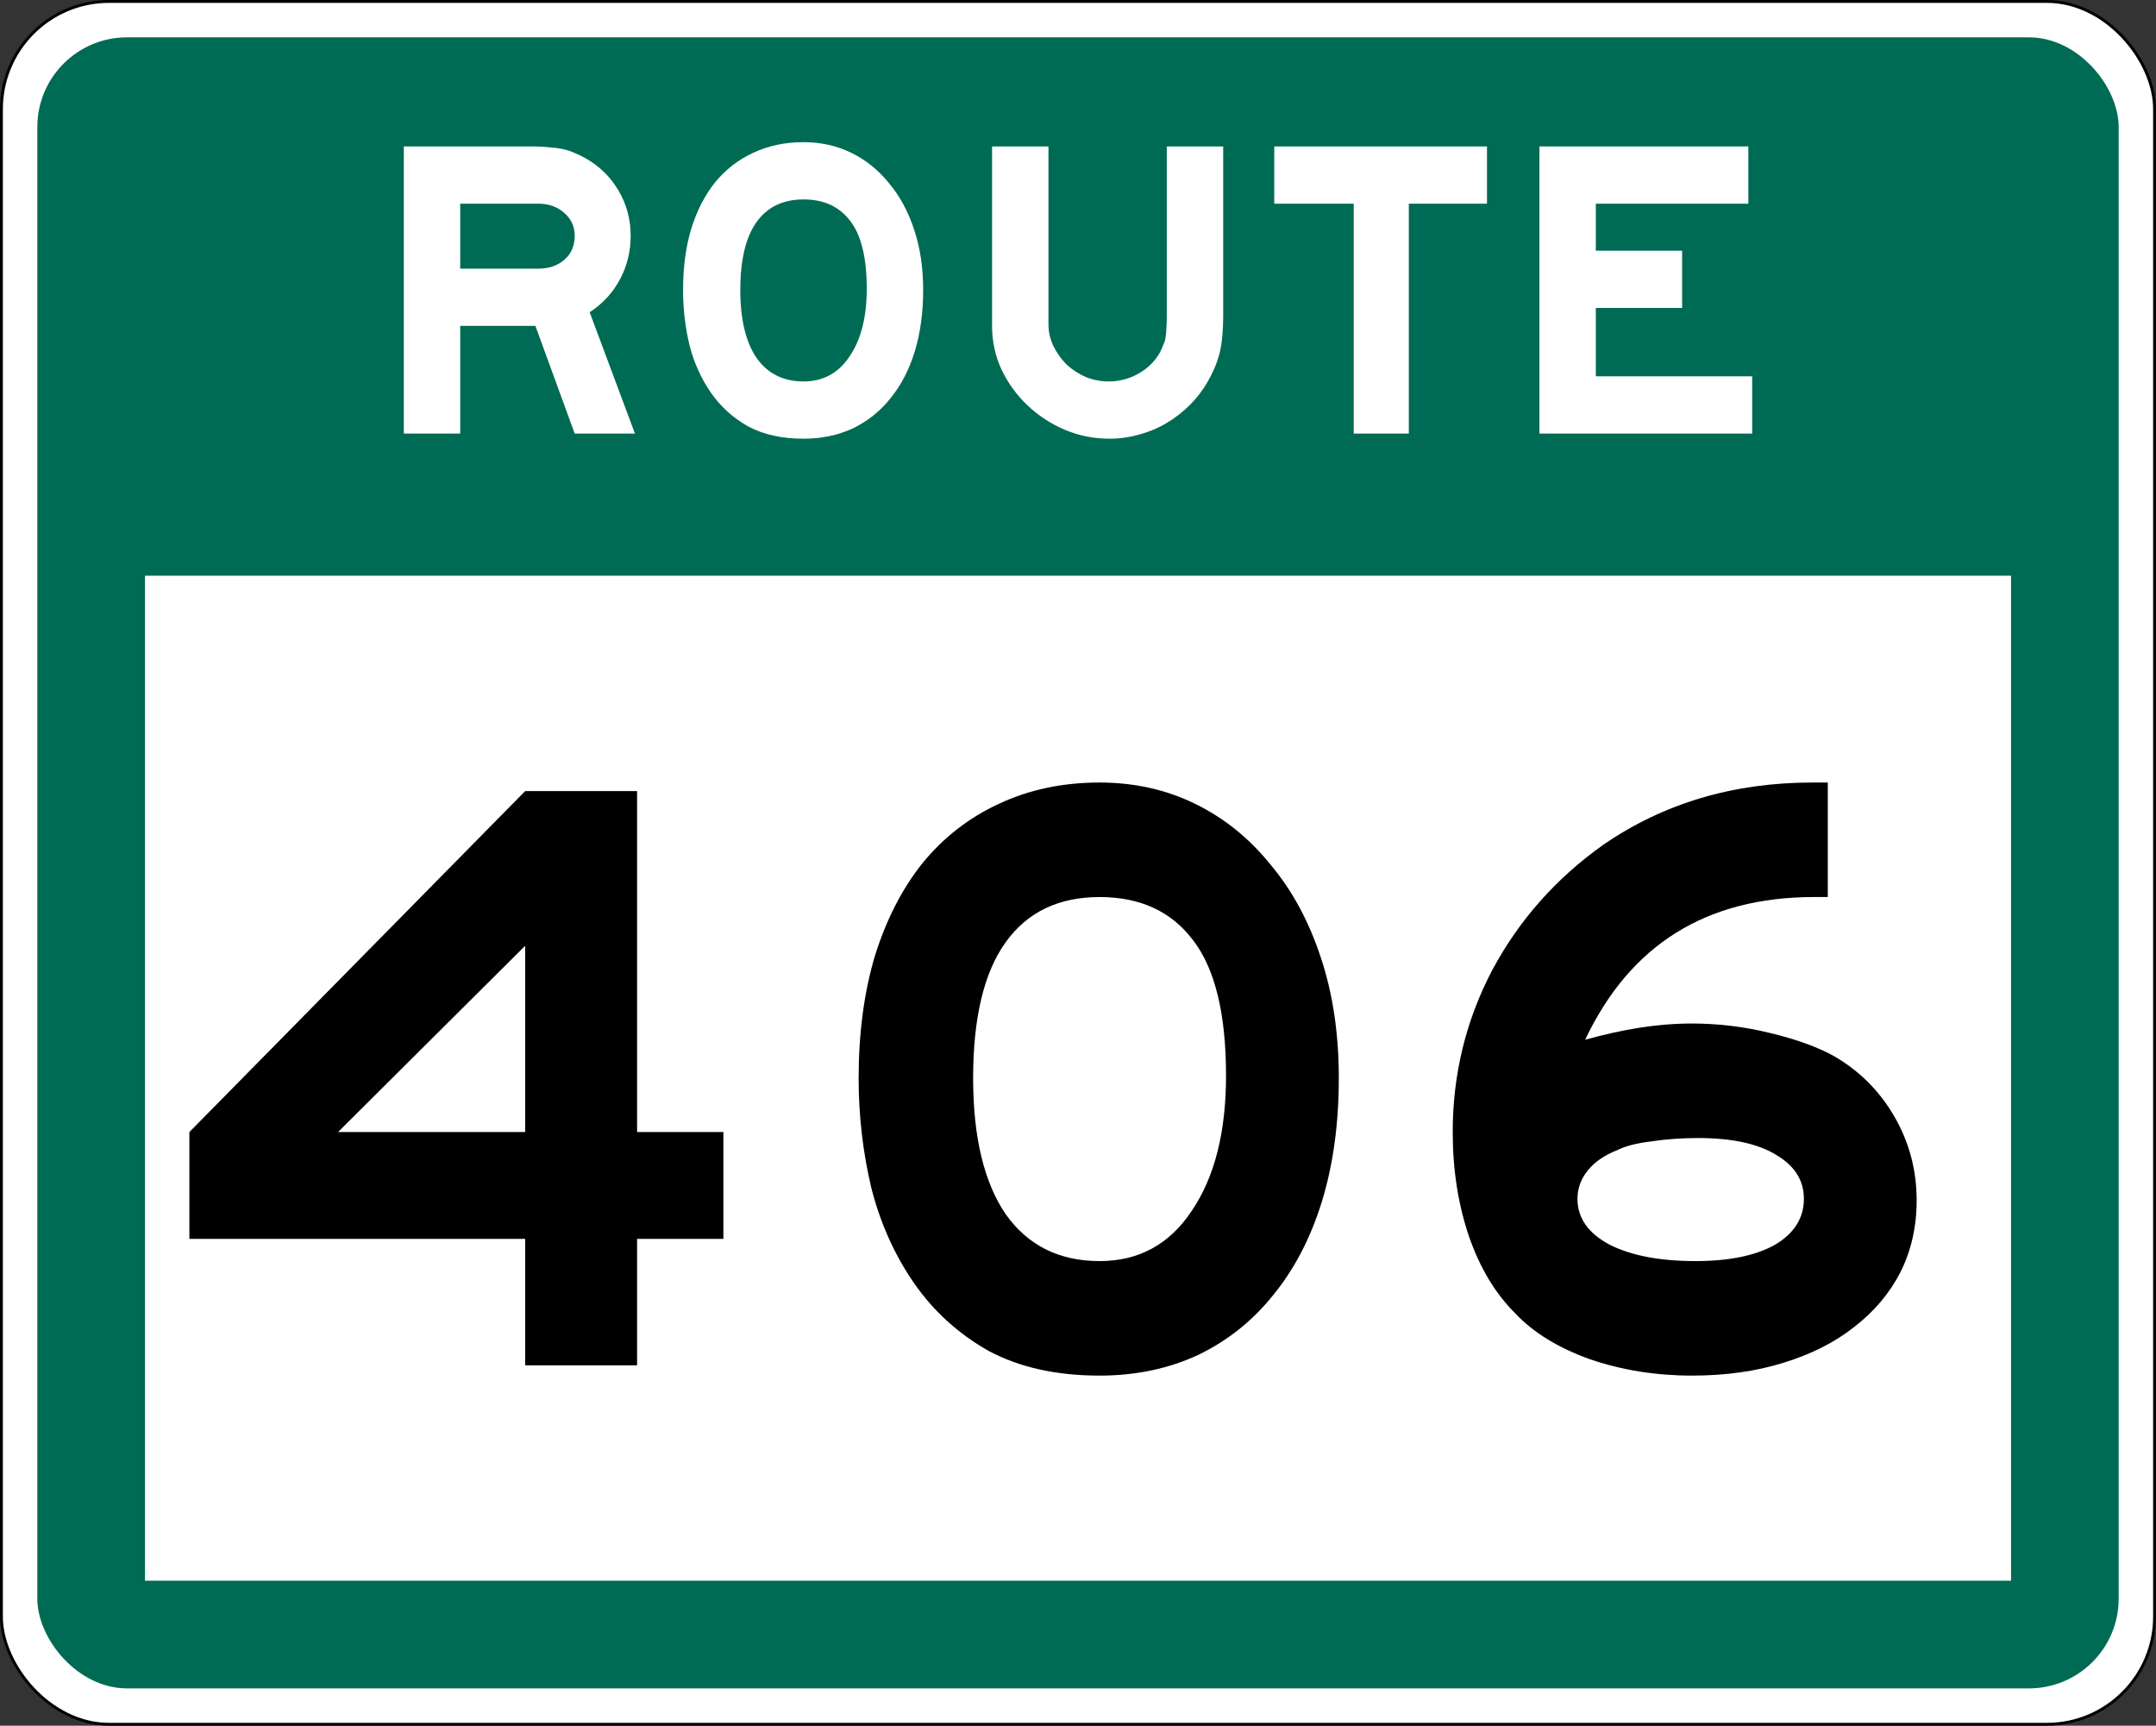 <?xml version="1.0" encoding="UTF-8" standalone="no"?>
<!-- Created with Inkscape (http://www.inkscape.org/) -->

<svg
   xmlns:dc="http://purl.org/dc/elements/1.1/"
   xmlns:cc="http://creativecommons.org/ns#"
   xmlns:rdf="http://www.w3.org/1999/02/22-rdf-syntax-ns#"
   xmlns:svg="http://www.w3.org/2000/svg"
   xmlns="http://www.w3.org/2000/svg"
   version="1.1"
   width="751"
   height="601"
   id="svg3509">
  <rect width="100%" height="100%" fill="#333333" stroke="none"/>
  <defs
     id="defs3511" />
  <g
     transform="translate(-29.814,-272.804)"
     id="layer1">
    <g
       id="g4291">
      <rect
         width="750"
         height="600"
         rx="37.5"
         ry="37.5"
         x="30.314"
         y="273.304"
         id="rect3519"
         style="fill:#ffffff;fill-opacity:1;fill-rule:nonzero;stroke:#000000;stroke-opacity:1" />
      <rect
         width="725"
         height="575"
         rx="31.25"
         ry="31.25"
         x="42.814"
         y="285.804"
         id="rect3521"
         style="fill:#006b54;fill-opacity:1;fill-rule:nonzero;stroke:none" />
    </g>
    <rect
       width="650"
       height="350"
       x="80.314"
       y="473.304"
       id="rect3517"
       style="fill:#ffffff;fill-opacity:1;fill-rule:nonzero;stroke:none" />
    <g
       transform="translate(75,0)"
       id="text4295"
       style="font-size:148.81px;font-style:normal;font-variant:normal;font-weight:normal;font-stretch:normal;text-align:start;line-height:125%;letter-spacing:0px;word-spacing:0px;writing-mode:lr-tb;text-anchor:start;fill:#ffffff;fill-opacity:1;stroke:none;font-family:Roadgeek 2005 Series EM;-inkscape-font-specification:Roadgeek 2005 Series EM">
      <path
         d="m 155.001,423.804 -13.69,-37.5 -26.19,0 0,37.5 -19.643,0 0,-100 45.089,0 c 2.083,10e-5 3.919,0.099 5.506,0.298 1.686,0.099 3.224,0.298 4.613,0.595 1.488,0.298 2.877,0.744 4.167,1.339 1.29,0.496 2.629,1.141 4.018,1.935 4.861,2.778 8.68,6.548 11.458,11.31 2.778,4.762 4.167,9.97 4.167,15.625 -9e-5,5.456 -1.24,10.516 -3.72,15.179 -2.48,4.663 -6.002,8.482 -10.565,11.458 l 15.774,42.262 -20.982,0 m 0,-68.899 c -7e-5,-3.175 -1.191,-5.803 -3.571,-7.887 -2.381,-2.182 -5.407,-3.274 -9.077,-3.274 l -27.232,0 0,22.619 27.232,0 c 3.671,6e-5 6.696,-1.042 9.077,-3.125 2.381,-2.083 3.571,-4.861 3.571,-8.333"
         id="path4300" />
      <path
         d="m 276.376,373.804 c -10e-5,7.937 -0.992,15.129 -2.976,21.577 -1.984,6.349 -4.812,11.756 -8.482,16.22 -3.571,4.464 -7.937,7.937 -13.095,10.417 -5.159,2.381 -10.863,3.571 -17.113,3.571 -7.54,0 -13.988,-1.438 -19.345,-4.315 -5.258,-2.976 -9.573,-6.895 -12.946,-11.756 -3.373,-4.861 -5.853,-10.367 -7.44,-16.518 -1.488,-6.25 -2.232,-12.649 -2.232,-19.196 -1e-5,-7.837 0.942,-14.93 2.827,-21.28 1.984,-6.349 4.762,-11.756 8.333,-16.22 3.671,-4.464 8.085,-7.887 13.244,-10.268 5.258,-2.48 11.111,-3.72 17.56,-3.72 6.052,1.1e-4 11.607,1.24 16.667,3.72 5.059,2.48 9.425,6.002 13.095,10.565 3.77,4.464 6.696,9.871 8.78,16.22 2.083,6.25 3.125,13.244 3.125,20.982 m -19.643,-0.446 c -7e-5,-10.813 -1.935,-18.7 -5.804,-23.661 -3.77,-4.96 -9.177,-7.44 -16.22,-7.44 -7.143,8e-5 -12.599,2.629 -16.369,7.887 -3.77,5.258 -5.655,13.145 -5.655,23.661 -3e-5,10.218 1.885,18.105 5.655,23.661 3.869,5.456 9.325,8.185 16.369,8.185 6.845,2e-5 12.202,-2.927 16.071,-8.78 3.968,-5.853 5.952,-13.69 5.952,-23.512"
         id="path4302" />
      <path
         d="m 380.887,382.882 c -9e-5,5.06 -0.397,9.276 -1.19,12.649 -0.794,3.274 -2.183,6.647 -4.167,10.119 -1.687,2.976 -3.77,5.704 -6.25,8.185 -2.381,2.381 -5.06,4.464 -8.036,6.25 -2.976,1.786 -6.151,3.125 -9.524,4.018 -3.373,0.992 -6.845,1.488 -10.417,1.488 -5.456,0 -10.665,-1.042 -15.625,-3.125 -4.861,-2.083 -9.177,-4.911 -12.946,-8.482 -3.77,-3.571 -6.796,-7.738 -9.077,-12.5 -2.183,-4.762 -3.274,-9.821 -3.274,-15.179 l 0,-3.423 0,-59.077 19.643,0 0,59.077 0,2.827 c -3e-5,2.679 0.595,5.258 1.786,7.738 1.19,2.381 2.728,4.514 4.613,6.399 1.984,1.786 4.216,3.224 6.696,4.315 2.579,0.992 5.208,1.488 7.887,1.488 3.671,2e-5 7.093,-0.893 10.268,-2.679 3.274,-1.786 5.803,-4.266 7.589,-7.44 0.496,-0.992 0.893,-1.885 1.19,-2.679 0.397,-0.794 0.645,-1.637 0.744,-2.53 0.198,-0.992 0.298,-2.034 0.298,-3.125 0.099,-1.19 0.149,-2.629 0.149,-4.315 l 0,-59.077 19.643,0 0,59.077 0,0"
         id="path4304" />
      <path
         d="m 445.547,343.745 0,80.06 -19.196,0 0,-80.06 -27.679,0 0,-19.94 74.107,0 0,19.94 -27.232,0"
         id="path4306" />
      <path
         d="m 491.043,423.804 0,-100 72.768,0 0,19.94 -53.125,0 0,16.369 30.06,0 0,19.94 -30.06,0 0,23.81 54.464,0 0,19.94 -74.107,0"
         id="path4308" />
    </g>
    <g
       id="text4598"
       style="font-size:297.619px;font-style:normal;font-variant:normal;font-weight:normal;font-stretch:normal;text-align:center;line-height:125%;letter-spacing:0px;word-spacing:0px;writing-mode:lr-tb;text-anchor:middle;fill:#000000;fill-opacity:1;stroke:none;font-family:Roadgeek 2005 Series EM;-inkscape-font-specification:Roadgeek 2005 Series EM">
      <path
         d="m 251.733,704.257 0,44.048 -38.988,0 0,-44.048 -116.964,0 0,-37.202 116.964,-118.75 38.988,0 0,118.75 30.06,0 0,37.202 -30.06,0 m -38.988,-102.083 -65.179,64.881 65.179,0 0,-64.881"
         id="path5513" />
      <path
         d="m 496.162,648.304 c -1.9e-4,15.873 -1.984,30.258 -5.952,43.155 -3.968,12.698 -9.623,23.512 -16.964,32.44 -7.143,8.929 -15.873,15.873 -26.19,20.833 -10.318,4.762 -21.726,7.143 -34.226,7.143 -15.079,0 -27.976,-2.877 -38.69,-8.631 -10.516,-5.952 -19.147,-13.79 -25.893,-23.512 -6.746,-9.722 -11.706,-20.734 -14.881,-33.036 -2.976,-12.5 -4.464,-25.298 -4.464,-38.393 -2e-5,-15.674 1.885,-29.861 5.655,-42.56 3.968,-12.698 9.524,-23.512 16.667,-32.44 7.341,-8.928 16.171,-15.774 26.488,-20.536 10.516,-4.96 22.222,-7.44 35.119,-7.44 12.103,2e-4 23.214,2.48 33.333,7.44 10.119,4.96 18.849,12.004 26.19,21.131 7.54,8.929 13.393,19.742 17.56,32.44 4.166,12.5 6.25,26.488 6.25,41.964 m -39.286,-0.893 c -1.5e-4,-21.627 -3.869,-37.401 -11.607,-47.321 -7.54,-9.92 -18.353,-14.881 -32.44,-14.881 -14.286,1.6e-4 -25.198,5.258 -32.738,15.774 -7.54,10.516 -11.31,26.29 -11.31,47.321 -6e-5,20.437 3.77,36.21 11.31,47.321 7.738,10.913 18.651,16.369 32.738,16.369 13.69,3e-5 24.405,-5.853 32.143,-17.56 7.936,-11.706 11.905,-27.381 11.905,-47.024"
         id="path5515" />
      <path
         d="m 697.445,690.864 c -1.8e-4,9.127 -1.885,17.46 -5.655,25 -3.77,7.341 -9.127,13.691 -16.071,19.048 -6.746,5.357 -14.98,9.524 -24.702,12.5 -9.524,2.976 -20.139,4.464 -31.845,4.464 -12.5,0 -24.306,-1.885 -35.417,-5.655 -11.111,-3.968 -19.841,-9.325 -26.19,-16.071 -6.944,-6.944 -12.302,-15.873 -16.071,-26.786 -3.77,-11.111 -5.655,-23.214 -5.655,-36.31 -2e-5,-20.04 4.563,-38.79 13.69,-56.25 9.325,-17.46 22.222,-32.043 38.69,-43.75 21.032,-14.484 45.337,-21.726 72.917,-21.726 l 5.357,0 0,39.881 -4.762,0 c -37.5,1.6e-4 -64.087,16.568 -79.762,49.702 6.349,-1.786 12.599,-3.174 18.75,-4.167 6.349,-0.992 12.5,-1.488 18.452,-1.488 9.127,1.2e-4 18.155,1.091 27.083,3.274 9.127,2.183 16.567,4.861 22.321,8.036 8.928,5.159 15.972,12.202 21.131,21.131 5.159,8.929 7.738,18.651 7.738,29.167 m -39.286,-0.595 c -1.4e-4,-6.349 -3.175,-11.409 -9.524,-15.179 -6.349,-3.968 -15.476,-5.952 -27.381,-5.952 -5.754,8e-5 -11.21,0.397 -16.369,1.19 -4.96,0.595 -8.829,1.587 -11.607,2.976 -4.564,1.786 -8.036,4.167 -10.417,7.143 -2.381,2.976 -3.571,6.25 -3.571,9.821 -6e-5,6.746 3.77,12.103 11.31,16.071 7.54,3.77 17.46,5.655 29.762,5.655 11.706,3e-5 20.932,-1.885 27.679,-5.655 6.746,-3.968 10.119,-9.325 10.119,-16.071"
         id="path5517" />
    </g>
  </g>
</svg>
